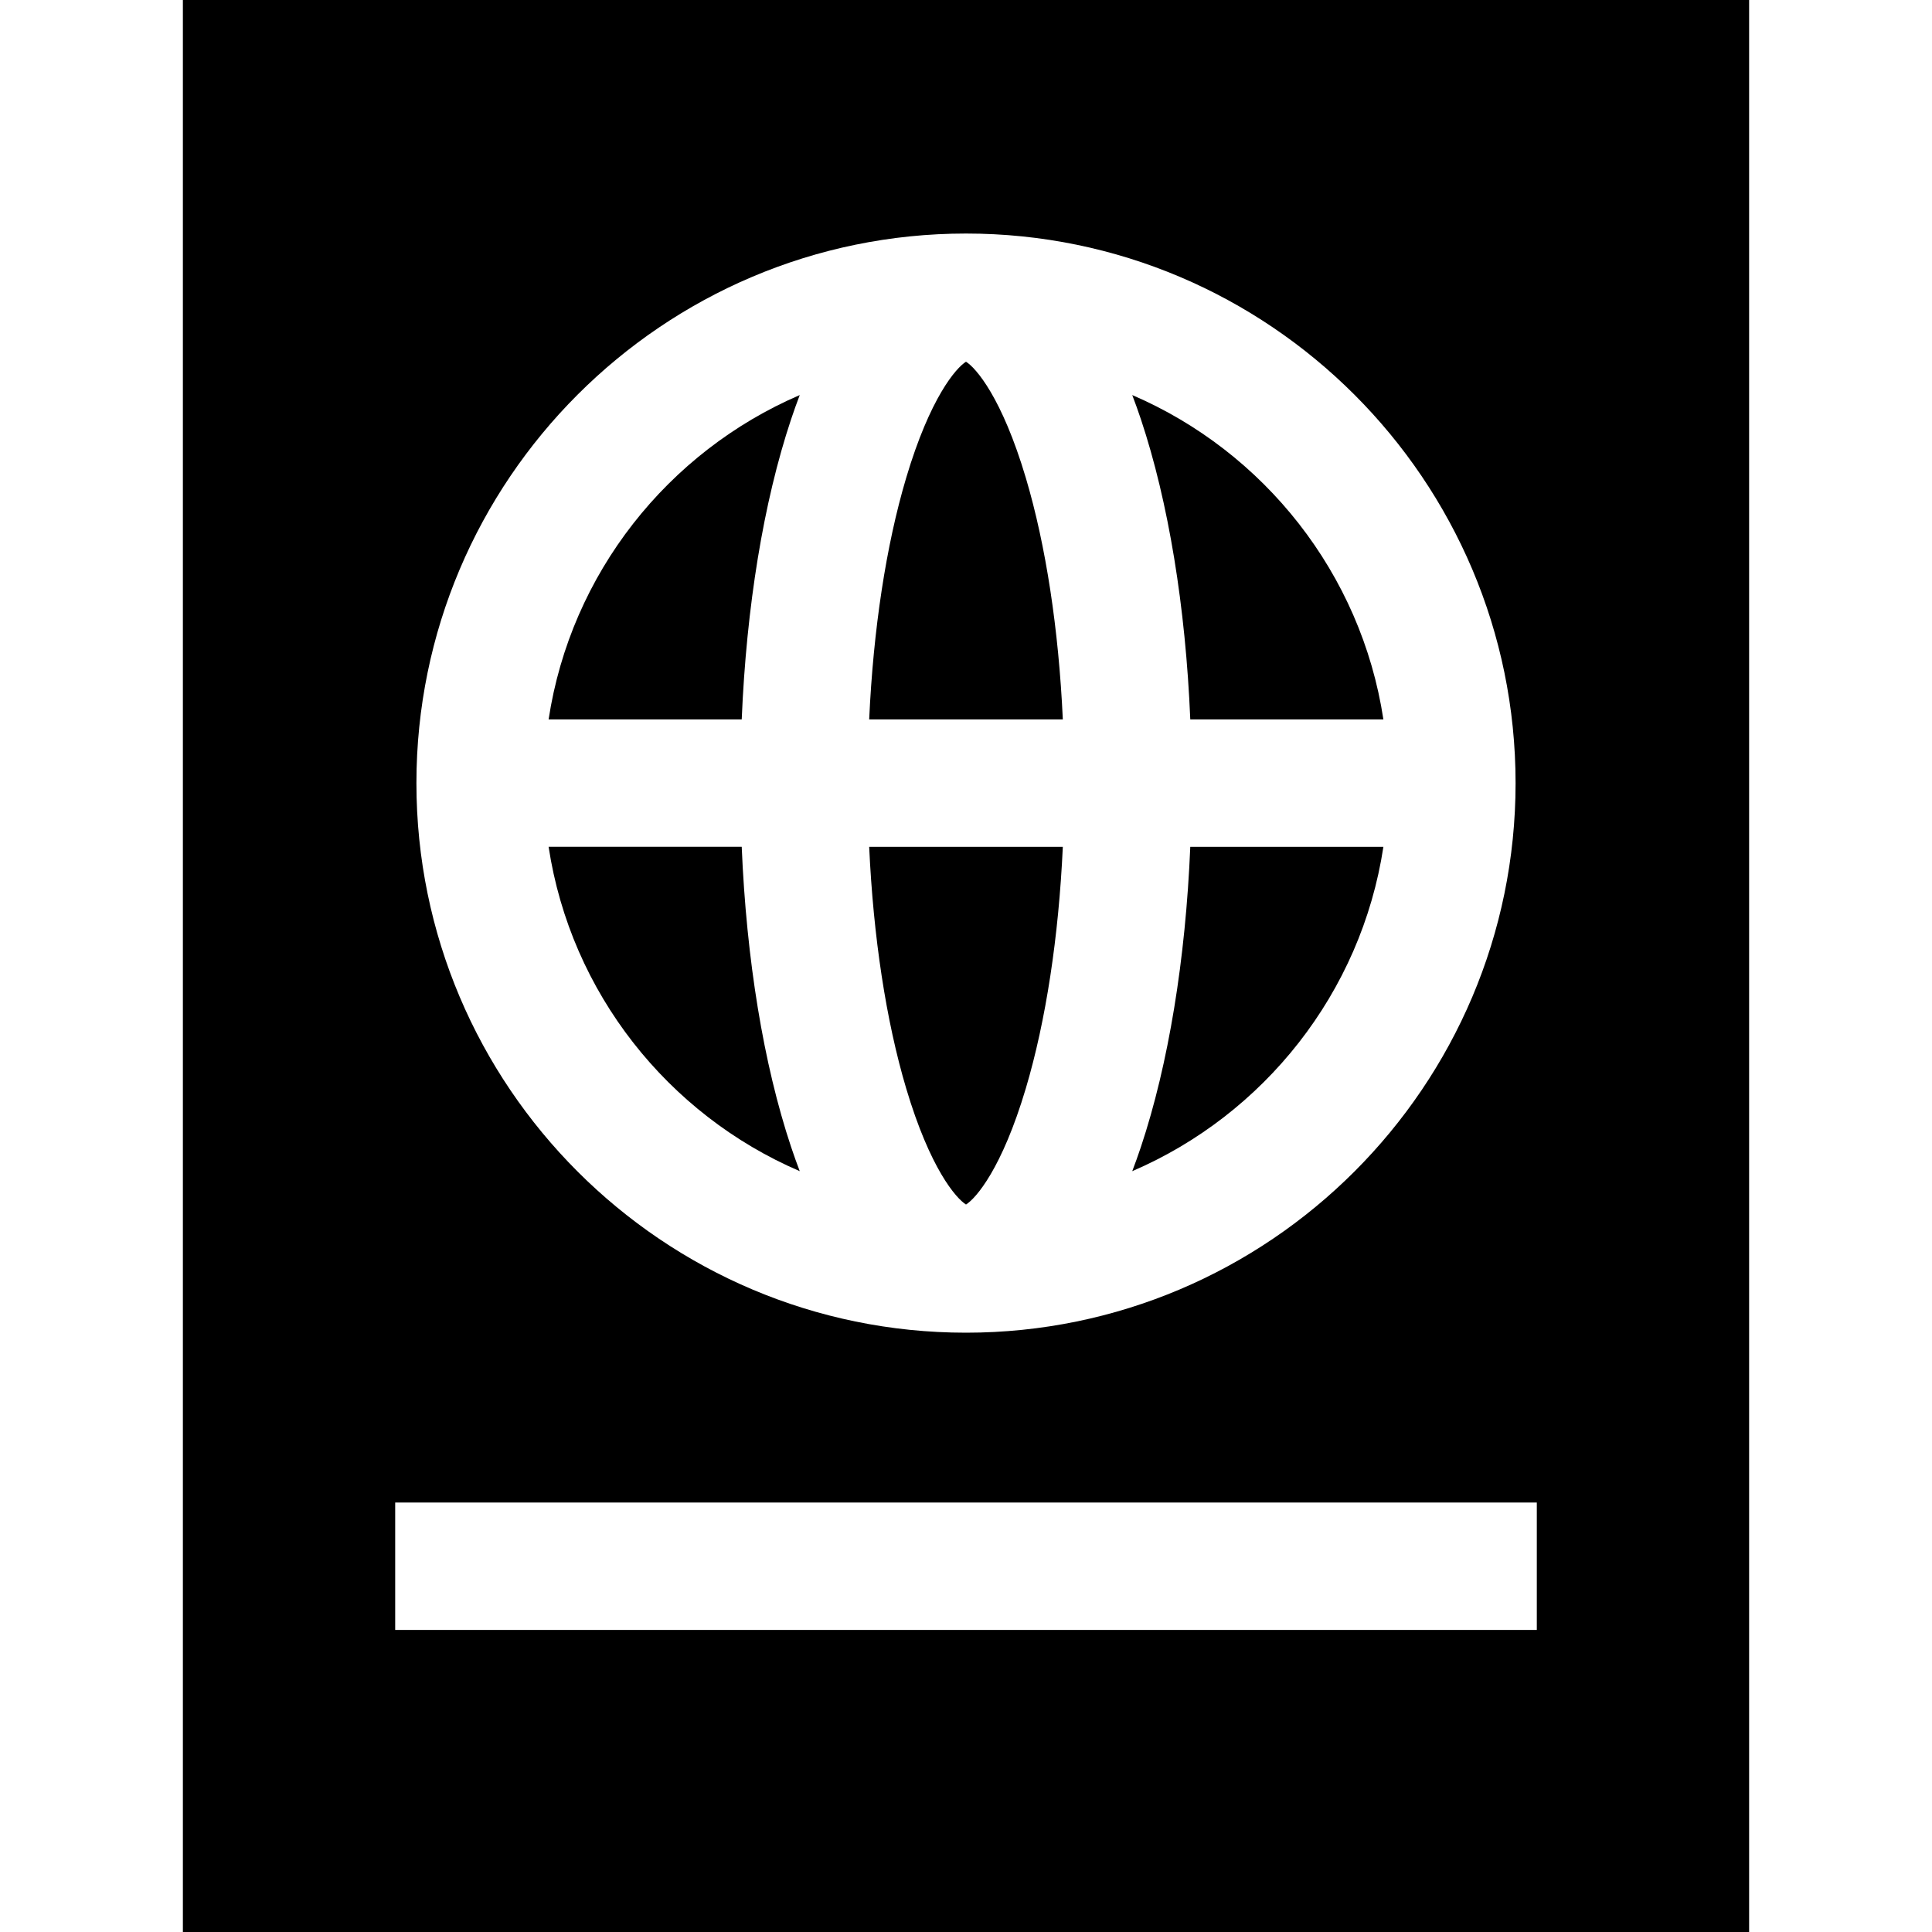 <?xml version="1.0" encoding="iso-8859-1"?>
<!-- Uploaded to: SVG Repo, www.svgrepo.com, Generator: SVG Repo Mixer Tools -->
<svg fill="#000000" height="800px" width="800px" version="1.1" id="Layer_1" xmlns="http://www.w3.org/2000/svg" xmlns:xlink="http://www.w3.org/1999/xlink" 
	 viewBox="0 0 455 455" xml:space="preserve">
<g>
	<path d="M325.799,199.43H280.32c-1.108,26.511-5.128,51.187-11.619,70.657c-0.667,2.002-1.352,3.902-2.048,5.732
		C297.657,262.486,320.572,233.826,325.799,199.43z"/>
	<path d="M241.591,112.545c-5.627-18.918-11.747-25.898-14.091-27.359c-2.344,1.461-8.463,8.441-14.091,27.359
		c-4.734,15.915-7.743,35.712-8.711,56.885h45.604C249.333,148.257,246.325,128.459,241.591,112.545z"/>
	<path d="M227.5,283.673c2.344-1.461,8.463-8.441,14.091-27.359c4.734-15.914,7.742-35.712,8.711-56.884h-45.604
		c0.969,21.172,3.977,40.97,8.711,56.884C219.037,275.232,225.156,282.212,227.5,283.673z"/>
	<path d="M280.32,169.43h45.479c-5.227-34.396-28.142-63.057-59.146-76.39c0.696,1.831,1.381,3.73,2.048,5.732
		C275.192,118.242,279.212,142.918,280.32,169.43z"/>
	<path d="M43.071,0v455h368.859V0H43.071z M227.5,55c71.368,0,129.43,58.062,129.43,129.43S298.868,313.859,227.5,313.859
		S98.07,255.797,98.07,184.43S156.132,55,227.5,55z M361.93,383.859H93.07v-30H361.93V383.859z"/>
	<path d="M188.347,275.819c-0.696-1.83-1.381-3.73-2.048-5.732c-6.49-19.47-10.511-44.146-11.619-70.657h-45.479
		C134.428,233.826,157.343,262.486,188.347,275.819z"/>
	<path d="M186.299,98.772c0.667-2.002,1.352-3.902,2.048-5.732c-31.003,13.333-53.919,41.994-59.146,76.39h45.479
		C175.788,142.918,179.808,118.242,186.299,98.772z"/>
</g>
</svg>